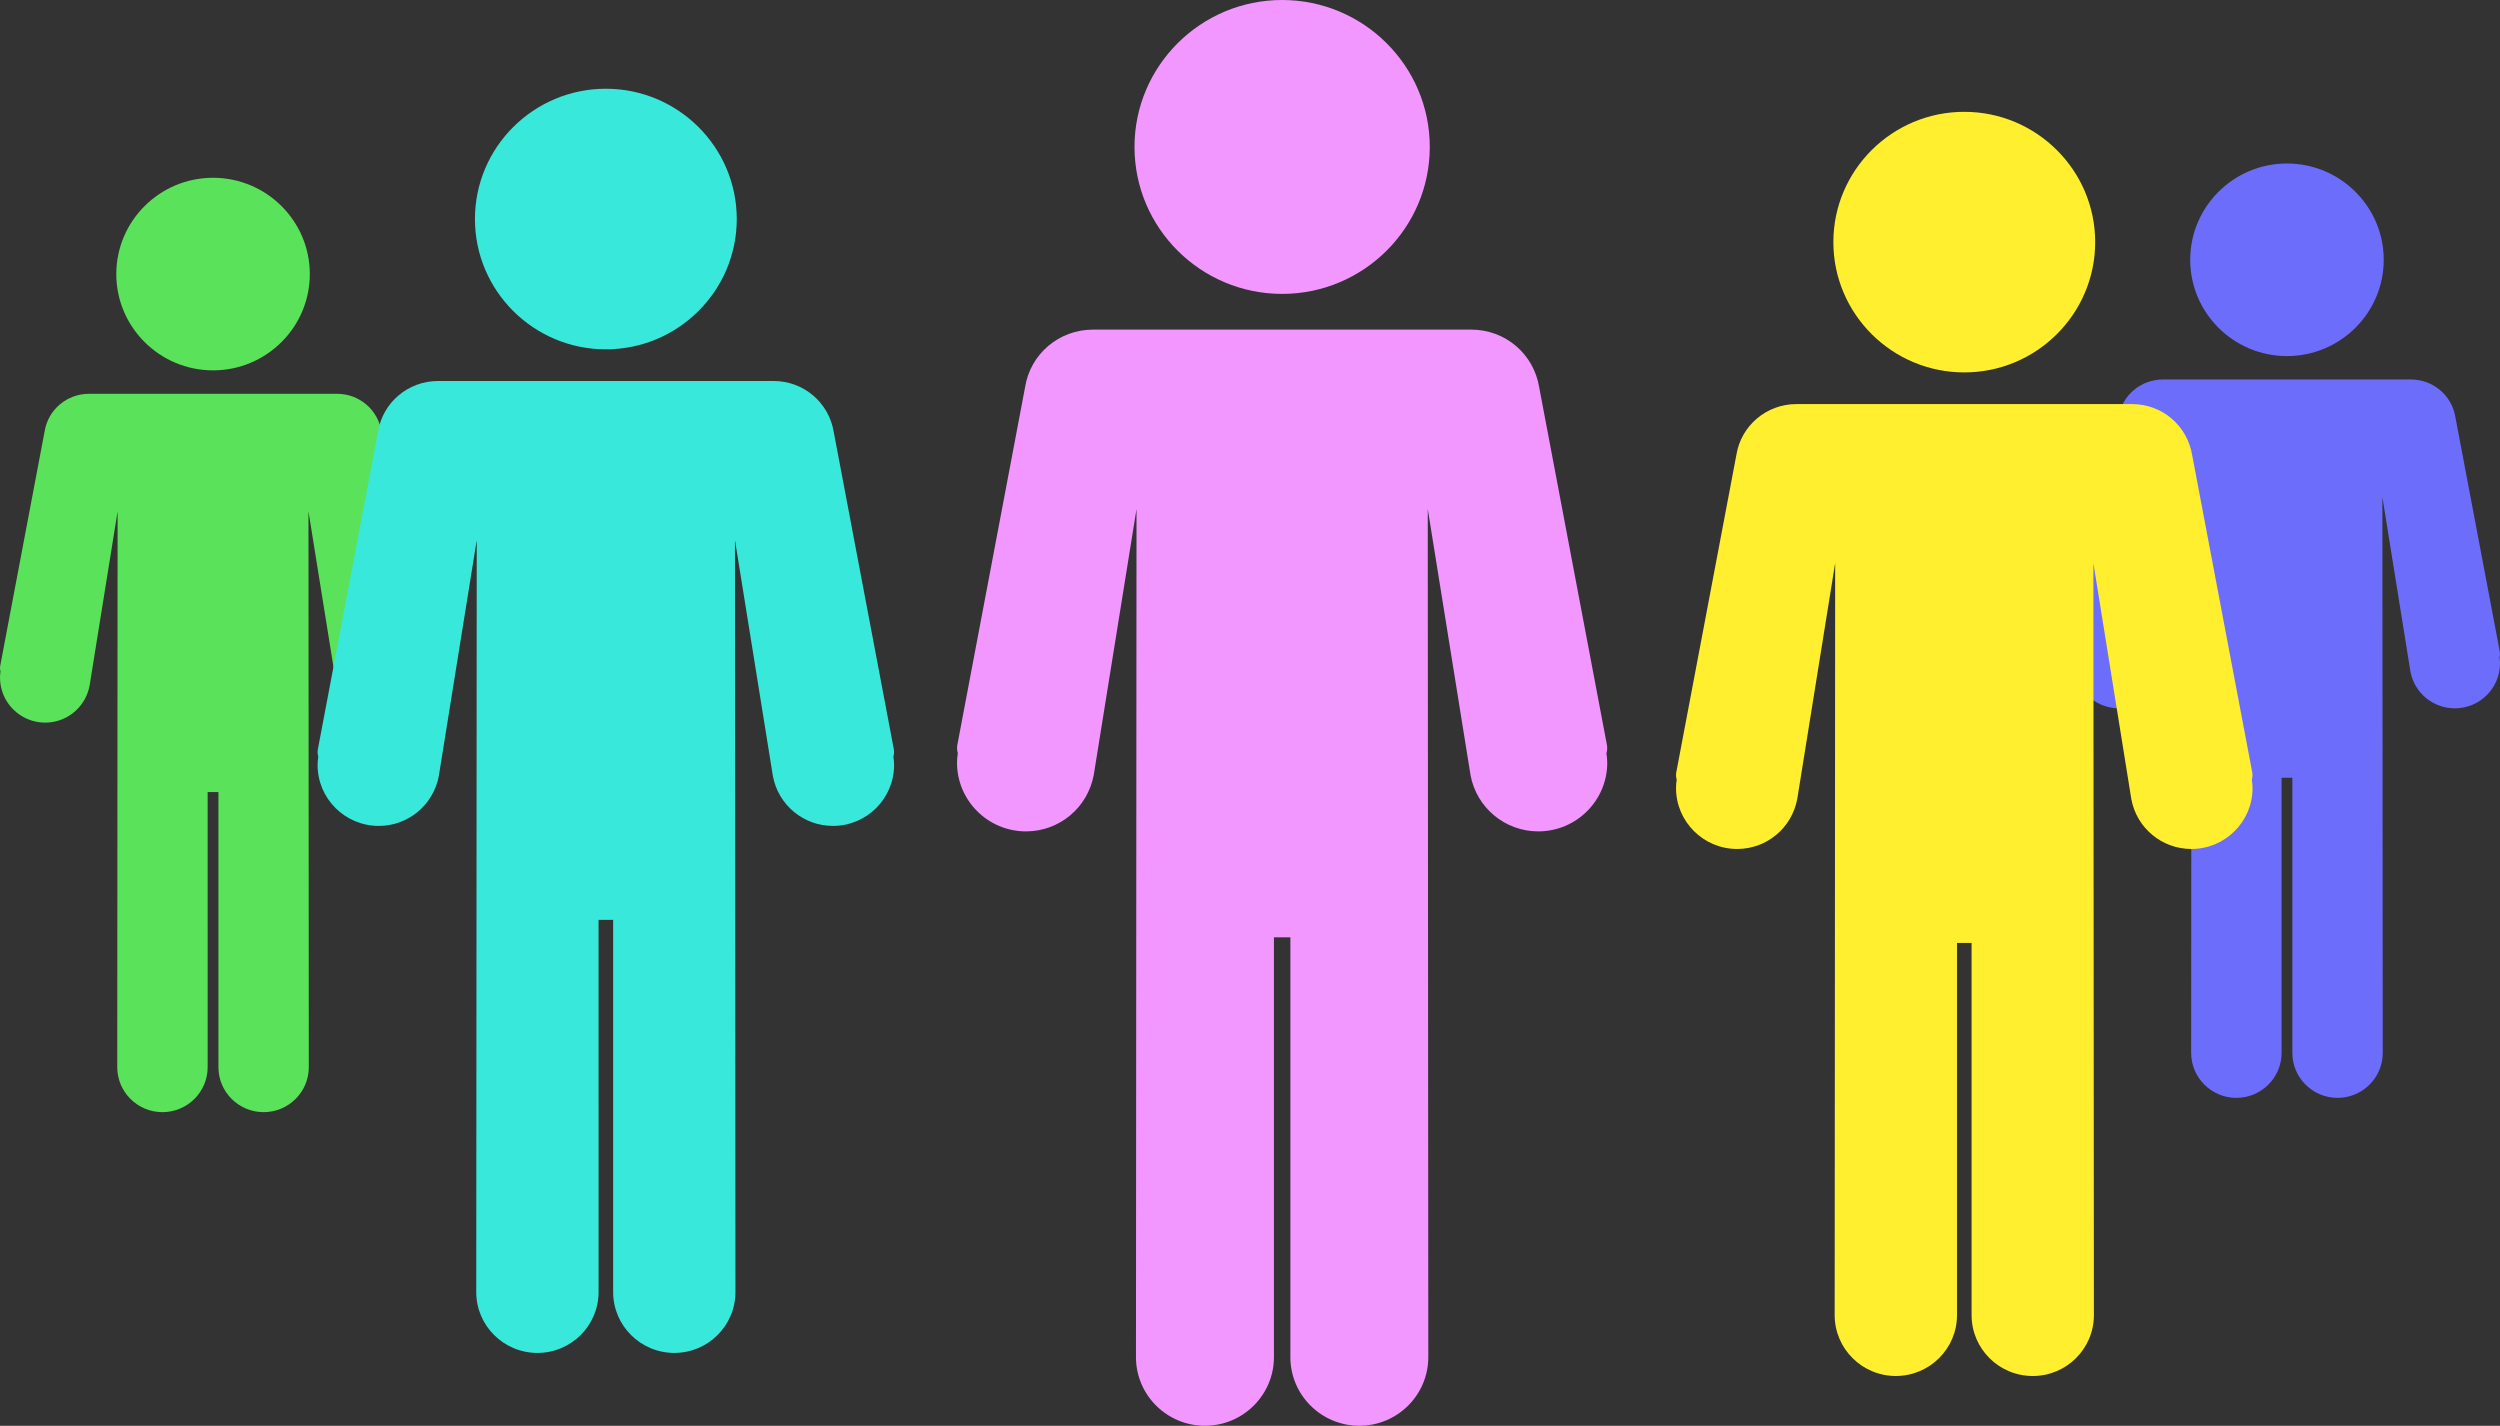<?xml version="1.0" encoding="utf-8"?>
<!-- Generator: Adobe Illustrator 14.0.0, SVG Export Plug-In . SVG Version: 6.00 Build 43363)  -->
<!DOCTYPE svg PUBLIC "-//W3C//DTD SVG 1.1//EN" "http://www.w3.org/Graphics/SVG/1.1/DTD/svg11.dtd">
<svg version="1.1" id="Layer_1" xmlns="http://www.w3.org/2000/svg" xmlns:xlink="http://www.w3.org/1999/xlink" x="0px" y="0px"
	 width="256px" height="146px" viewBox="0 0 256 146" enable-background="new 0 0 256 146" xml:space="preserve">
<rect x="0" y="0" width="256" height="146" fill="#333333" stroke="none"/>
<g>
	<defs>
		<rect id="SVGID_1_" width="256" height="146"/>
	</defs>
	<clipPath id="SVGID_2_">
		<use xlink:href="#SVGID_1_"  overflow="visible"/>
	</clipPath>
	<path clip-path="url(#SVGID_2_)" fill="#6D6DFC" d="M234.184,36.463c5.464,0,9.909-4.423,9.909-9.861
		c0-5.438-4.445-9.861-9.909-9.861s-9.906,4.423-9.906,9.861C224.277,32.04,228.72,36.463,234.184,36.463"/>
	<path clip-path="url(#SVGID_2_)" fill="#6D6DFC" d="M255.947,67.284c0.056-0.178,0.067-0.369,0.03-0.564l-4.542-23.988
		c-0.365-2.245-2.282-3.872-4.558-3.872H221.49c-2.276,0-4.194,1.628-4.552,3.841L212.39,66.72
		c-0.036,0.195-0.026,0.386,0.031,0.564c-0.036,0.221-0.053,0.431-0.053,0.644c0,2.539,2.076,4.606,4.628,4.606
		c2.231,0,4.143-1.588,4.55-3.8l2.866-17.837l-0.037,56.92c0,2.541,2.076,4.604,4.628,4.604c2.554,0,4.63-2.066,4.63-4.604V79.643
		h1.104v28.174c0,2.541,2.076,4.604,4.628,4.604c2.554,0,4.627-2.066,4.627-4.604l-0.036-56.92l2.87,17.864
		c0.405,2.185,2.314,3.773,4.546,3.773c2.553,0,4.628-2.067,4.628-4.606C255.999,67.715,255.982,67.502,255.947,67.284"/>
	<path clip-path="url(#SVGID_2_)" fill="#5AE25A" d="M21.815,37.926c5.465,0,9.91-4.423,9.91-9.861c0-5.438-4.444-9.861-9.91-9.861
		c-5.463,0-9.906,4.423-9.906,9.861C11.909,33.503,16.352,37.926,21.815,37.926"/>
	<path clip-path="url(#SVGID_2_)" fill="#5AE25A" d="M43.579,68.748c0.056-0.178,0.068-0.369,0.031-0.564l-4.543-23.988
		c-0.366-2.245-2.28-3.871-4.556-3.871H9.122c-2.276,0-4.194,1.628-4.552,3.841L0.022,68.184c-0.037,0.195-0.026,0.386,0.03,0.564
		C0.017,68.968,0,69.179,0,69.391c0,2.539,2.075,4.606,4.628,4.606c2.23,0,4.142-1.588,4.549-3.8l2.866-17.837l-0.037,56.92
		c0,2.541,2.077,4.604,4.627,4.604c2.554,0,4.63-2.065,4.63-4.604V81.105h1.105v28.175c0,2.541,2.076,4.604,4.628,4.604
		c2.554,0,4.626-2.065,4.626-4.604L31.587,52.36l2.87,17.864c0.405,2.185,2.315,3.773,4.546,3.773c2.553,0,4.628-2.067,4.628-4.606
		C43.631,69.179,43.614,68.965,43.579,68.748"/>
	<path clip-path="url(#SVGID_2_)" fill="#FFEF2E" d="M201.141,38.135c7.393,0,13.406-5.984,13.406-13.342
		s-6.014-13.342-13.406-13.342s-13.404,5.984-13.404,13.342S193.748,38.135,201.141,38.135"/>
	<path clip-path="url(#SVGID_2_)" fill="#FFEF2E" d="M230.586,79.836c0.076-0.242,0.091-0.501,0.041-0.765l-6.146-32.455
		c-0.494-3.037-3.086-5.239-6.165-5.239h-34.351c-3.079,0-5.672,2.204-6.158,5.198l-6.153,32.495
		c-0.05,0.264-0.033,0.522,0.042,0.765c-0.048,0.297-0.07,0.582-0.07,0.869c0,3.436,2.808,6.231,6.261,6.231
		c3.019,0,5.605-2.147,6.155-5.141l3.879-24.133l-0.051,77.011c0,3.438,2.809,6.229,6.261,6.229c3.456,0,6.266-2.795,6.266-6.229
		V96.555h1.493v38.119c0,3.438,2.81,6.229,6.263,6.229c3.454,0,6.261-2.795,6.261-6.23l-0.051-77.01l3.885,24.169
		c0.547,2.957,3.131,5.104,6.15,5.104c3.454,0,6.262-2.796,6.262-6.231C230.655,80.418,230.633,80.129,230.586,79.836"/>
	<path clip-path="url(#SVGID_2_)" fill="#38E8DB" d="M62.038,35.771c7.393,0,13.406-5.984,13.406-13.342S69.431,9.087,62.038,9.087
		c-7.392,0-13.404,5.984-13.404,13.342S54.646,35.771,62.038,35.771"/>
	<path clip-path="url(#SVGID_2_)" fill="#38E8DB" d="M91.483,77.473c0.076-0.241,0.092-0.501,0.042-0.765l-6.146-32.455
		c-0.495-3.037-3.087-5.239-6.167-5.239H44.864c-3.08,0-5.674,2.205-6.158,5.199l-6.154,32.495c-0.05,0.264-0.034,0.523,0.041,0.765
		c-0.047,0.297-0.071,0.582-0.071,0.869c0,3.436,2.809,6.232,6.263,6.232c3.018,0,5.604-2.148,6.154-5.142l3.879-24.133
		l-0.051,77.01c0,3.438,2.809,6.23,6.262,6.23c3.455,0,6.264-2.795,6.264-6.23V94.191h1.494v38.118c0,3.438,2.81,6.23,6.263,6.23
		c3.454,0,6.259-2.795,6.259-6.23l-0.05-77.01l3.884,24.169c0.548,2.957,3.131,5.105,6.15,5.105c3.454,0,6.262-2.797,6.262-6.232
		C91.554,78.055,91.531,77.767,91.483,77.473"/>
	<path clip-path="url(#SVGID_2_)" fill="#F297FF" d="M131.289,30.095c8.338,0,15.12-6.75,15.12-15.048
		c0-8.298-6.782-15.047-15.12-15.047c-8.336,0-15.116,6.749-15.116,15.047C116.173,23.346,122.953,30.095,131.289,30.095"/>
	<path clip-path="url(#SVGID_2_)" fill="#F297FF" d="M164.499,77.125c0.086-0.271,0.103-0.563,0.046-0.86l-6.932-36.604
		c-0.557-3.425-3.48-5.908-6.953-5.908h-38.741c-3.474,0-6.398,2.486-6.945,5.862l-6.941,36.649
		c-0.055,0.297-0.038,0.589,0.047,0.86C98.026,77.462,98,77.783,98,78.106c0,3.875,3.168,7.028,7.063,7.028
		c3.405,0,6.321-2.422,6.941-5.798l4.375-27.217l-0.056,86.855c0,3.876,3.167,7.025,7.061,7.025c3.897,0,7.066-3.152,7.066-7.025
		V95.982h1.685v42.992c0,3.876,3.168,7.025,7.063,7.025s7.06-3.152,7.06-7.027l-0.056-86.853l4.381,27.257
		c0.617,3.336,3.531,5.758,6.936,5.758c3.896,0,7.063-3.153,7.063-7.028C164.577,77.783,164.552,77.458,164.499,77.125"/>
</g>
</svg>
